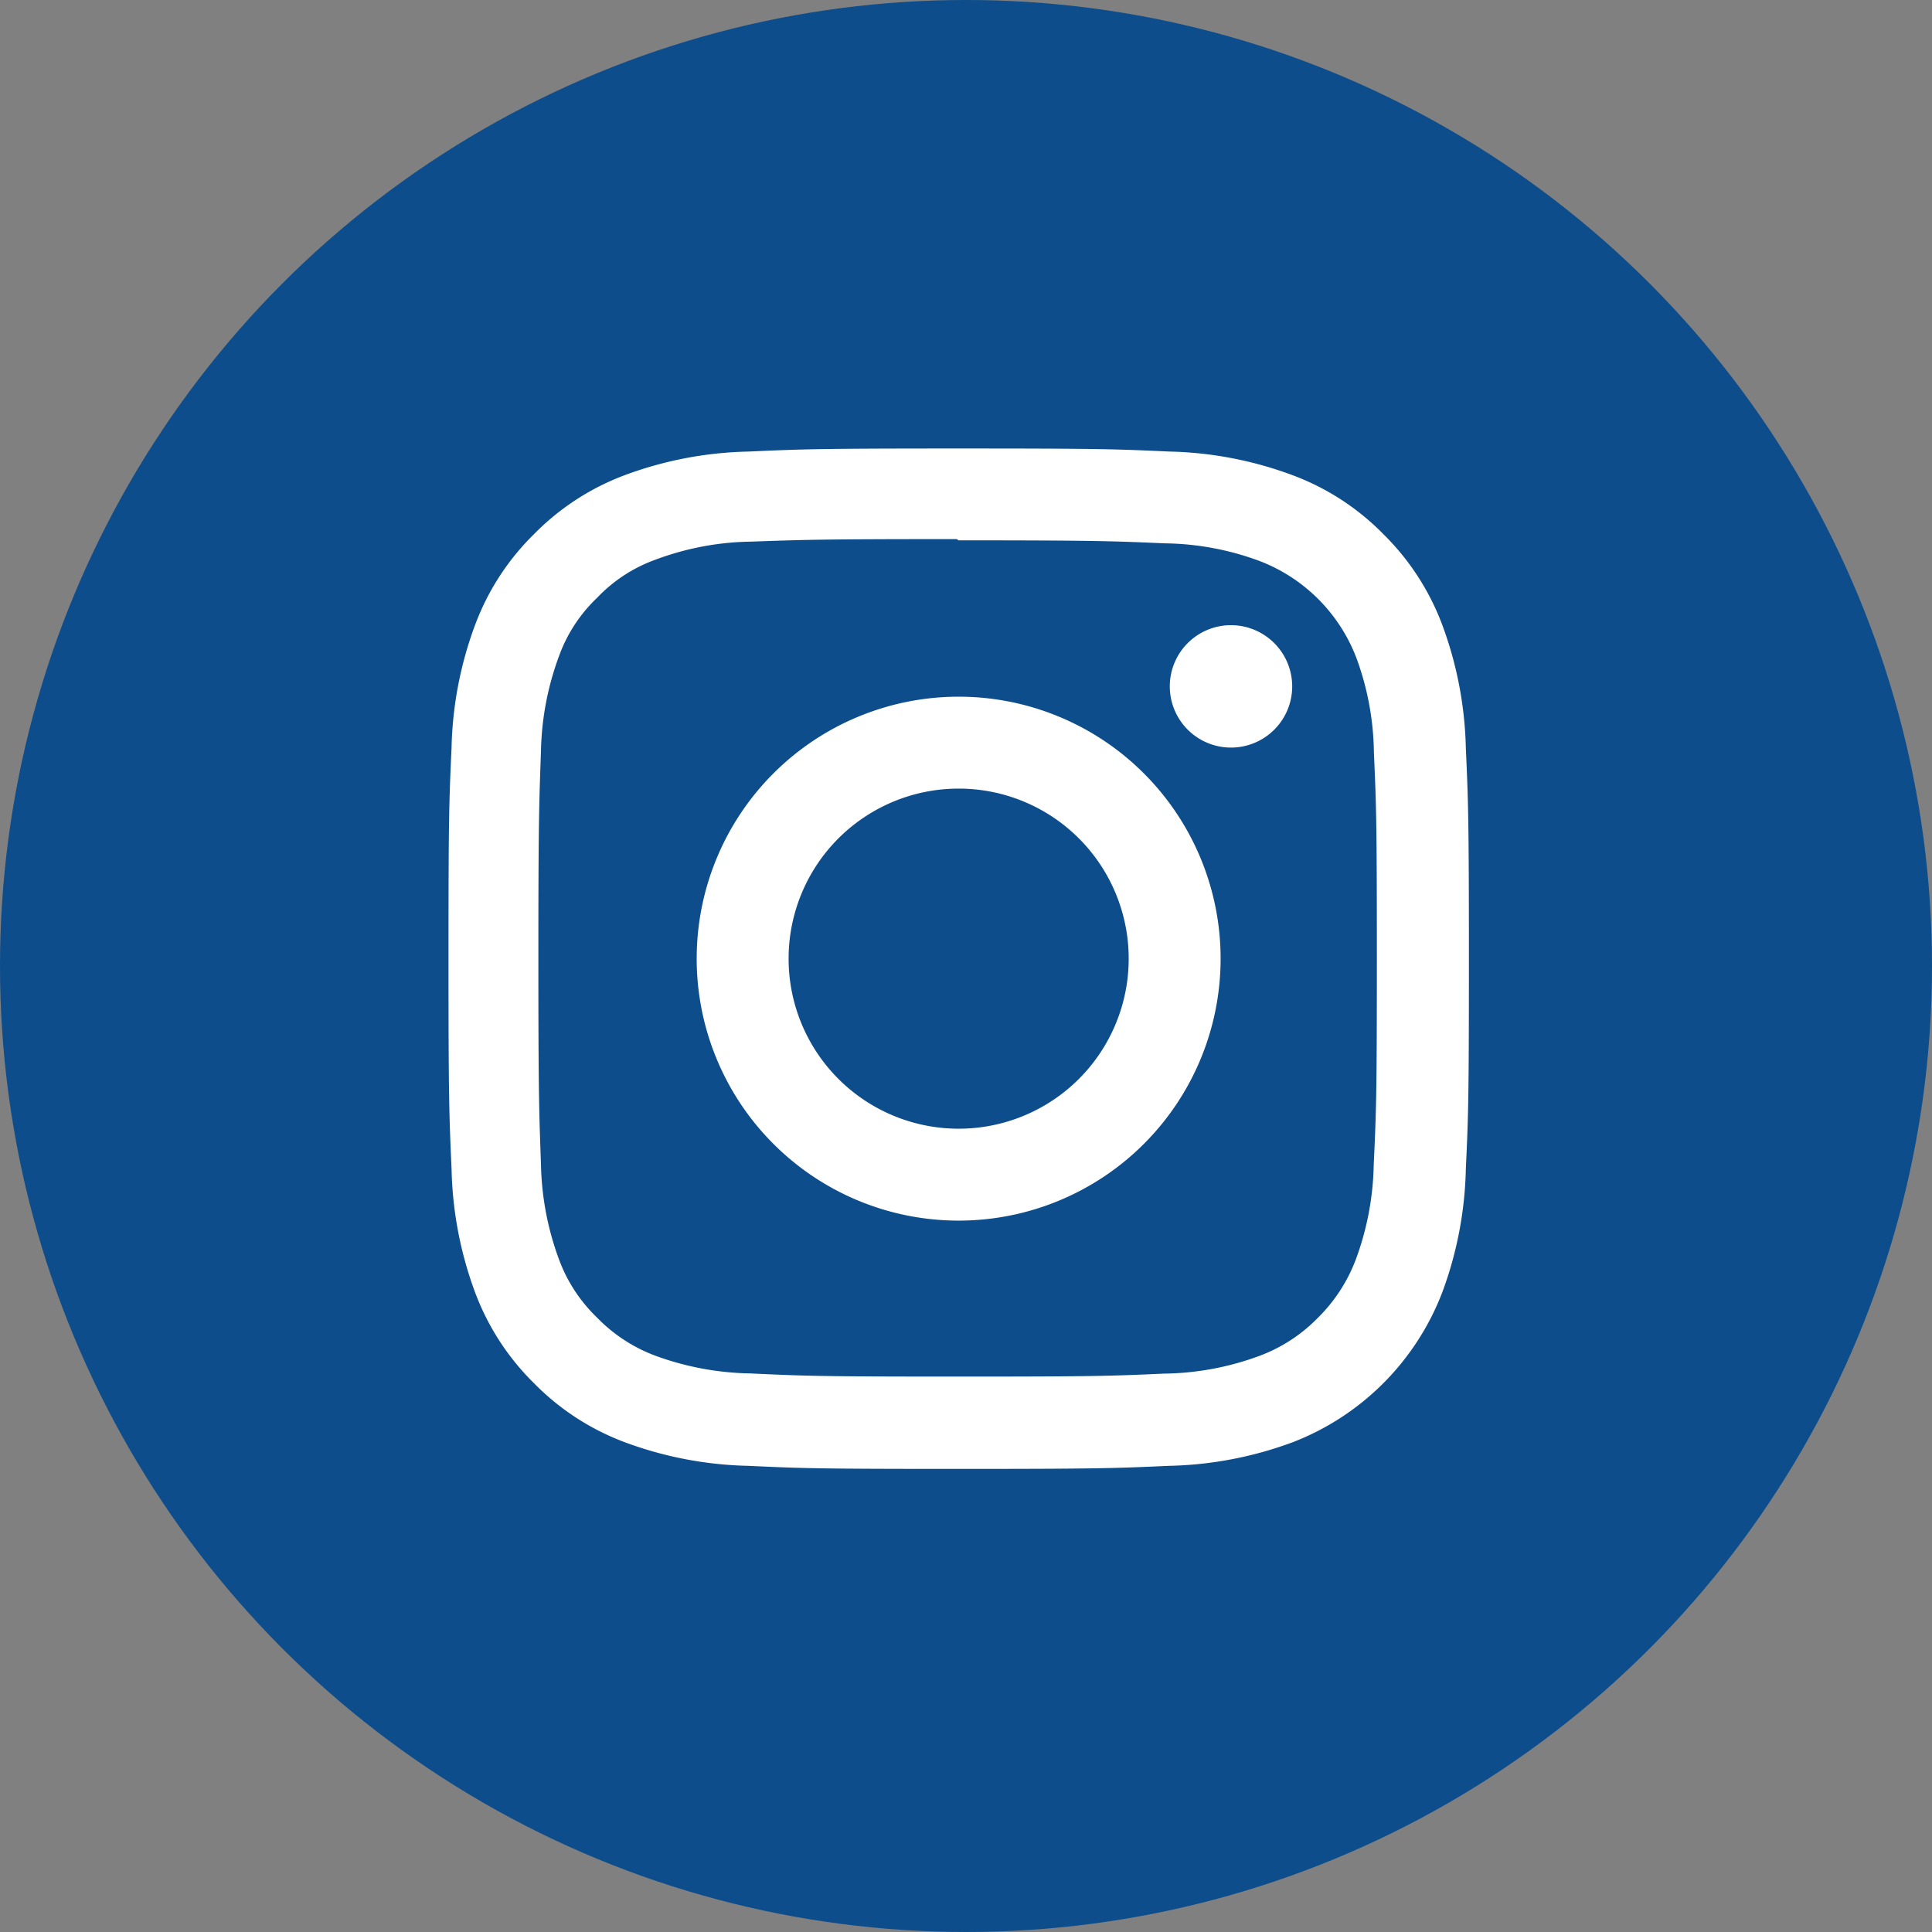 <?xml version="1.0" encoding="UTF-8"?> <svg xmlns="http://www.w3.org/2000/svg" width="56" height="56" viewBox="0 0 56 56"><rect x="0" y="0" width="56" height="56" fill="#808080" stroke="none"/><g id="Gruppe_74" data-name="Gruppe 74" transform="translate(-692 -2668)"><circle id="Ellipse_19" data-name="Ellipse 19" cx="28" cy="28" r="28" transform="translate(692 2668)" fill="#0d4d8b"></circle><path id="Icon_simple-instagram" data-name="Icon simple-instagram" d="M14.787,0c-4.017,0-4.519.018-6.1.089A10.9,10.9,0,0,0,5.1.776a7.241,7.241,0,0,0-2.62,1.705A7.215,7.215,0,0,0,.776,5.1a10.872,10.872,0,0,0-.688,3.59C.015,10.268,0,10.77,0,14.787s.018,4.519.089,6.1a10.91,10.91,0,0,0,.688,3.59,7.252,7.252,0,0,0,1.705,2.62A7.231,7.231,0,0,0,5.1,28.8a10.917,10.917,0,0,0,3.59.688c1.577.074,2.079.089,6.1.089s4.519-.018,6.1-.089a10.942,10.942,0,0,0,3.59-.688A7.557,7.557,0,0,0,28.8,24.472a10.91,10.91,0,0,0,.688-3.59c.074-1.577.089-2.079.089-6.1s-.018-4.519-.089-6.1A10.936,10.936,0,0,0,28.8,5.1a7.257,7.257,0,0,0-1.705-2.62A7.2,7.2,0,0,0,24.472.776a10.878,10.878,0,0,0-3.59-.688C19.306.015,18.8,0,14.787,0Zm0,2.662c3.947,0,4.418.02,5.976.087a8.147,8.147,0,0,1,2.744.511,4.866,4.866,0,0,1,2.807,2.806,8.164,8.164,0,0,1,.509,2.744c.07,1.56.086,2.028.086,5.976s-.018,4.418-.091,5.976a8.321,8.321,0,0,1-.519,2.744,4.7,4.7,0,0,1-1.108,1.7,4.613,4.613,0,0,1-1.7,1.1,8.224,8.224,0,0,1-2.754.509c-1.57.07-2.032.086-5.987.086s-4.419-.018-5.987-.091A8.385,8.385,0,0,1,6.007,26.3a4.579,4.579,0,0,1-1.7-1.108,4.49,4.49,0,0,1-1.109-1.7,8.392,8.392,0,0,1-.518-2.754c-.055-1.553-.075-2.032-.075-5.969s.02-4.419.075-5.99A8.382,8.382,0,0,1,3.2,6.026a4.383,4.383,0,0,1,1.109-1.7,4.374,4.374,0,0,1,1.7-1.107A8.184,8.184,0,0,1,8.744,2.7c1.571-.055,2.033-.074,5.987-.074l.055.037Zm0,4.532a7.593,7.593,0,1,0,7.593,7.593A7.593,7.593,0,0,0,14.787,7.194Zm0,12.522a4.929,4.929,0,1,1,4.929-4.929A4.928,4.928,0,0,1,14.787,19.716ZM24.455,6.894a1.774,1.774,0,1,1-1.774-1.773A1.776,1.776,0,0,1,24.455,6.894Z" transform="translate(705 2681)" fill="#fff"></path></g></svg> 